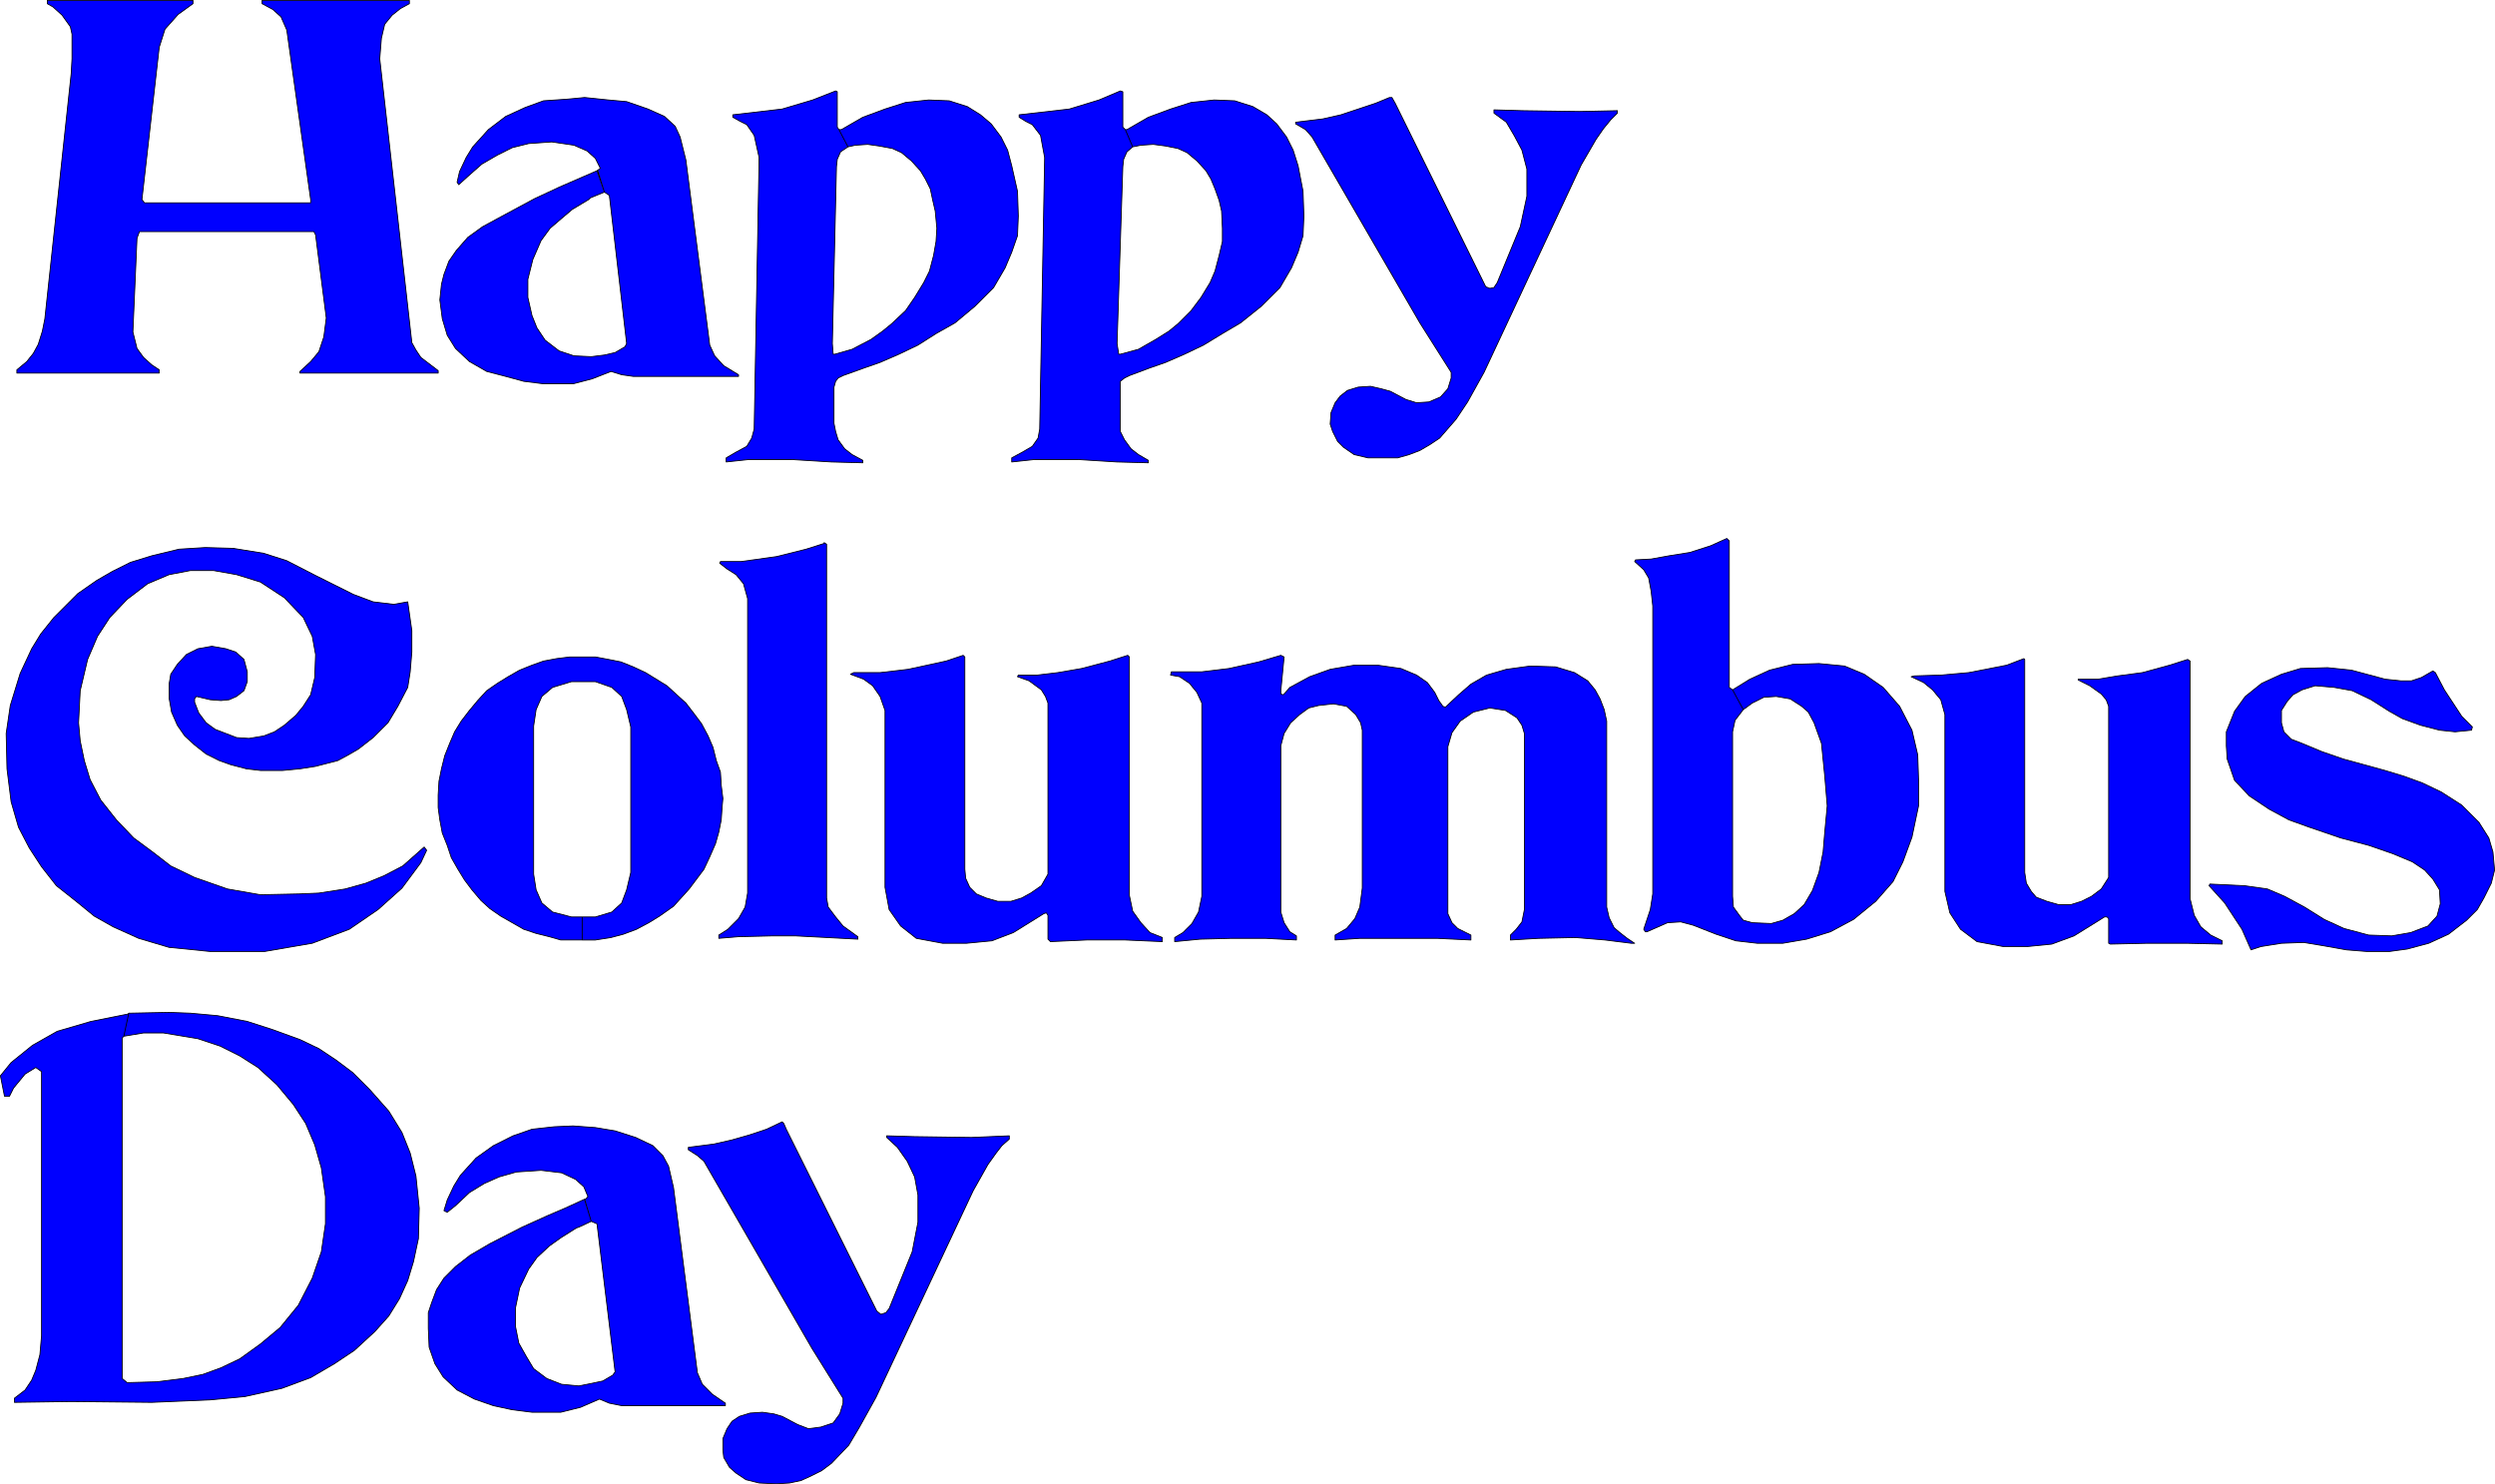 <?xml version="1.0" encoding="UTF-8" standalone="no"?>
<svg
   version="1.0"
   width="129.638mm"
   height="77.12mm"
   id="svg32"
   sodipodi:docname="Columbus Day - Happy.wmf"
   xmlns:inkscape="http://www.inkscape.org/namespaces/inkscape"
   xmlns:sodipodi="http://sodipodi.sourceforge.net/DTD/sodipodi-0.dtd"
   xmlns="http://www.w3.org/2000/svg"
   xmlns:svg="http://www.w3.org/2000/svg">
  <sodipodi:namedview
     id="namedview32"
     pagecolor="#ffffff"
     bordercolor="#000000"
     borderopacity="0.25"
     inkscape:showpageshadow="2"
     inkscape:pageopacity="0.0"
     inkscape:pagecheckerboard="0"
     inkscape:deskcolor="#d1d1d1"
     inkscape:document-units="mm" />
  <defs
     id="defs1">
    <pattern
       id="WMFhbasepattern"
       patternUnits="userSpaceOnUse"
       width="6"
       height="6"
       x="0"
       y="0" />
  </defs>
  <path
     style="fill:#0000ff;fill-opacity:1;fill-rule:evenodd;stroke:none"
     d="M 9.292,0.081 H 37.895 V 0.727 L 34.986,2.828 32.401,5.736 31.27,9.29 l -3.394,29.891 0.485,0.646 h 31.997 0.646 V 39.182 L 56.318,5.897 55.186,3.312 53.57,1.858 51.47,0.727 V 0.081 h 28.926 v 0.646 l -1.778,0.969 -1.616,1.293 -1.454,1.777 -0.646,2.747 -0.323,4.039 6.302,55.743 0.808,1.454 0.97,1.454 3.394,2.585 v 0.485 H 58.903 v -0.323 l 2.101,-1.939 1.616,-1.939 0.97,-2.908 0.485,-3.716 L 61.974,46.129 61.65,45.483 H 27.391 l -0.485,1.293 -0.808,18.419 0.808,3.231 1.293,1.777 1.616,1.454 1.454,0.969 v 0.646 H 3.313 V 72.627 L 5.252,71.012 6.545,69.396 7.514,67.619 8.322,65.033 8.807,62.61 13.978,14.461 l 0.162,-2.908 V 6.705 L 13.817,5.251 12.201,2.989 10.423,1.373 9.292,0.727 Z"
     id="path1" />
  <path
     style="fill:none;stroke:#000000;stroke-width:0.162px;stroke-linecap:round;stroke-linejoin:round;stroke-miterlimit:4;stroke-dasharray:none;stroke-opacity:1"
     d="M 9.292,0.081 H 37.895 V 0.727 L 34.986,2.828 32.401,5.736 31.27,9.29 l -3.394,29.891 0.485,0.646 h 31.997 0.646 V 39.182 L 56.318,5.897 55.186,3.312 53.57,1.858 51.47,0.727 V 0.081 h 28.926 v 0.646 l -1.778,0.969 -1.616,1.293 -1.454,1.777 -0.646,2.747 -0.323,4.039 6.302,55.743 0.808,1.454 0.97,1.454 3.394,2.585 v 0.485 H 58.903 v -0.323 l 2.101,-1.939 1.616,-1.939 0.97,-2.908 0.485,-3.716 L 61.974,46.129 61.65,45.483 H 27.391 l -0.485,1.293 -0.808,18.419 0.808,3.231 1.293,1.777 1.616,1.454 1.454,0.969 v 0.646 H 3.313 V 72.627 L 5.252,71.012 6.545,69.396 7.514,67.619 8.322,65.033 8.807,62.61 13.978,14.461 l 0.162,-2.908 V 6.705 L 13.817,5.251 12.201,2.989 10.423,1.373 9.292,0.727 v -0.646 0"
     id="path2" />
  <path
     style="fill:#0000ff;fill-opacity:1;fill-rule:evenodd;stroke:none"
     d="m 114.817,19.146 4.686,0.485 3.555,0.323 4.202,1.454 3.232,1.454 2.101,1.939 0.97,2.1 1.131,4.524 4.686,36.354 0.97,2.1 1.778,1.939 2.909,1.777 v 0.323 h -20.685 l -2.262,-0.323 -2.101,-0.646 -3.717,1.454 -3.717,0.969 h -5.818 l -3.878,-0.485 -3.555,-0.969 -3.717,-0.969 -3.394,-1.939 -2.747,-2.585 -1.616,-2.585 -0.97,-3.231 -0.485,-3.716 0.323,-3.07 0.485,-1.939 0.97,-2.585 1.454,-2.1 2.262,-2.585 2.909,-2.1 3.878,-2.1 6.302,-3.393 4.848,-2.262 3.717,-1.616 3.717,-1.616 1.454,4.201 -2.747,1.131 -0.323,0.323 -3.232,1.939 -2.101,1.777 -2.262,1.939 -1.778,2.424 -1.616,3.716 -0.97,3.878 v 3.555 l 0.808,3.555 0.97,2.424 1.616,2.424 2.747,2.1 2.909,0.969 3.394,0.162 2.586,-0.323 2.101,-0.485 1.939,-1.131 0.323,-0.646 -3.394,-29.083 -0.97,-0.646 -1.293,-4.201 h -0.162 l 0.646,-0.485 -0.97,-1.939 -1.616,-1.454 -2.586,-1.131 -4.363,-0.646 -4.525,0.323 -3.232,0.808 -2.909,1.454 -3.07,1.777 -2.747,2.424 -1.778,1.616 -0.323,-0.485 0.485,-2.1 1.293,-2.747 1.293,-2.1 3.07,-3.393 3.394,-2.585 3.878,-1.777 3.555,-1.293 4.686,-0.323 z"
     id="path3" />
  <path
     style="fill:none;stroke:#000000;stroke-width:0.162px;stroke-linecap:round;stroke-linejoin:round;stroke-miterlimit:4;stroke-dasharray:none;stroke-opacity:1"
     d="m 114.817,19.146 4.686,0.485 3.555,0.323 4.202,1.454 3.232,1.454 2.101,1.939 0.97,2.1 1.131,4.524 4.686,36.354 0.97,2.1 1.778,1.939 2.909,1.777 v 0.323 h -20.685 l -2.262,-0.323 -2.101,-0.646 -3.717,1.454 -3.717,0.969 h -5.818 l -3.878,-0.485 -3.555,-0.969 -3.717,-0.969 -3.394,-1.939 -2.747,-2.585 -1.616,-2.585 -0.97,-3.231 -0.485,-3.716 0.323,-3.07 0.485,-1.939 0.97,-2.585 1.454,-2.1 2.262,-2.585 2.909,-2.1 3.878,-2.1 6.302,-3.393 4.848,-2.262 3.717,-1.616 3.717,-1.616 1.454,4.201 -2.747,1.131 -0.323,0.323 -3.232,1.939 -2.101,1.777 -2.262,1.939 -1.778,2.424 -1.616,3.716 -0.97,3.878 v 3.555 l 0.808,3.555 0.97,2.424 1.616,2.424 2.747,2.1 2.909,0.969 3.394,0.162 2.586,-0.323 2.101,-0.485 1.939,-1.131 0.323,-0.646 -3.394,-29.083 -0.97,-0.646 -1.293,-4.201 h -0.162 l 0.646,-0.485 -0.97,-1.939 -1.616,-1.454 -2.586,-1.131 -4.363,-0.646 -4.525,0.323 -3.232,0.808 -2.909,1.454 -3.07,1.777 -2.747,2.424 -1.778,1.616 -0.323,-0.485 0.485,-2.1 1.293,-2.747 1.293,-2.1 3.07,-3.393 3.394,-2.585 3.878,-1.777 3.555,-1.293 4.686,-0.323 3.394,-0.323 v 0"
     id="path4" />
  <path
     style="fill:#0000ff;fill-opacity:1;fill-rule:evenodd;stroke:none"
     d="m 166.529,28.841 1.454,-0.323 2.424,-0.162 2.262,0.323 2.586,0.485 1.778,0.808 1.939,1.616 1.778,1.939 0.97,1.616 0.97,1.939 0.485,2.262 0.485,2.1 0.323,3.393 -0.162,2.585 -0.485,2.747 -0.808,3.07 -1.131,2.262 -1.778,2.908 -1.778,2.585 -2.747,2.585 -1.778,1.454 -2.262,1.616 -3.717,1.939 -3.394,0.969 h -0.323 l -0.162,-2.1 0.808,-34.738 0.162,-1.454 0.646,-1.454 1.454,-0.969 -1.778,-3.393 -0.323,-0.485 v -6.948 l -0.323,-0.162 -4.525,1.777 -5.979,1.777 -9.696,1.131 v 0.485 l 1.454,0.808 1.293,0.646 1.454,2.1 0.97,4.362 -0.97,53.319 -0.485,1.777 -0.97,1.616 -2.101,1.131 -1.939,1.131 v 0.808 l 4.525,-0.485 h 8.242 l 7.918,0.485 6.141,0.162 V 90.4 l -2.101,-1.131 -1.454,-1.131 -1.293,-1.777 -0.485,-1.616 -0.323,-1.616 v -7.109 l 0.323,-1.131 0.485,-0.646 0.97,-0.485 4.04,-1.454 3.232,-1.131 3.717,-1.616 3.717,-1.777 3.555,-2.262 3.717,-2.1 3.878,-3.231 3.717,-3.716 2.262,-3.878 1.293,-3.07 1.131,-3.231 0.162,-3.878 -0.162,-4.847 -1.131,-5.009 -0.808,-3.07 -1.293,-2.585 -1.939,-2.585 -2.101,-1.777 -2.586,-1.616 -3.555,-1.131 -4.04,-0.162 -4.525,0.485 -4.04,1.293 -4.363,1.616 -4.202,2.424 h -0.485 z"
     id="path5" />
  <path
     style="fill:none;stroke:#000000;stroke-width:0.162px;stroke-linecap:round;stroke-linejoin:round;stroke-miterlimit:4;stroke-dasharray:none;stroke-opacity:1"
     d="m 166.529,28.841 1.454,-0.323 2.424,-0.162 2.262,0.323 2.586,0.485 1.778,0.808 1.939,1.616 1.778,1.939 0.97,1.616 0.97,1.939 0.485,2.262 0.485,2.1 0.323,3.393 -0.162,2.585 -0.485,2.747 -0.808,3.07 -1.131,2.262 -1.778,2.908 -1.778,2.585 -2.747,2.585 -1.778,1.454 -2.262,1.616 -3.717,1.939 -3.394,0.969 h -0.323 l -0.162,-2.1 0.808,-34.738 0.162,-1.454 0.646,-1.454 1.454,-0.969 -1.778,-3.393 -0.323,-0.485 v -6.948 l -0.323,-0.162 -4.525,1.777 -5.979,1.777 -9.696,1.131 v 0.485 l 1.454,0.808 1.293,0.646 1.454,2.1 0.97,4.362 -0.97,53.319 -0.485,1.777 -0.97,1.616 -2.101,1.131 -1.939,1.131 v 0.808 l 4.525,-0.485 h 8.242 l 7.918,0.485 6.141,0.162 V 90.4 l -2.101,-1.131 -1.454,-1.131 -1.293,-1.777 -0.485,-1.616 -0.323,-1.616 v -7.109 l 0.323,-1.131 0.485,-0.646 0.97,-0.485 4.04,-1.454 3.232,-1.131 3.717,-1.616 3.717,-1.777 3.555,-2.262 3.717,-2.1 3.878,-3.231 3.717,-3.716 2.262,-3.878 1.293,-3.07 1.131,-3.231 0.162,-3.878 -0.162,-4.847 -1.131,-5.009 -0.808,-3.07 -1.293,-2.585 -1.939,-2.585 -2.101,-1.777 -2.586,-1.616 -3.555,-1.131 -4.04,-0.162 -4.525,0.485 -4.04,1.293 -4.363,1.616 -4.202,2.424 h -0.485 l 1.778,3.393 v 0"
     id="path6" />
  <path
     style="fill:#0000ff;fill-opacity:1;fill-rule:evenodd;stroke:none"
     d="m 222.442,28.841 1.616,-0.323 2.424,-0.162 2.424,0.323 2.424,0.485 1.778,0.808 1.939,1.616 1.778,1.939 0.97,1.616 0.808,1.939 0.808,2.262 0.485,2.1 0.162,3.393 v 2.585 l -0.646,2.747 -0.808,3.07 -0.97,2.262 -1.778,2.908 -1.939,2.585 -2.586,2.585 -1.778,1.454 -2.586,1.616 -3.394,1.939 -3.555,0.969 h -0.323 l -0.323,-2.1 1.131,-34.738 0.162,-1.454 0.646,-1.454 1.131,-0.969 -1.454,-3.393 -0.485,-0.485 v -6.948 l -0.485,-0.162 -4.202,1.777 -5.818,1.777 -9.858,1.131 v 0.485 l 1.293,0.808 1.293,0.646 1.616,2.1 0.808,4.362 -0.97,53.319 -0.323,1.777 -1.131,1.616 -1.939,1.131 -2.101,1.131 v 0.808 l 4.525,-0.485 h 8.403 l 7.757,0.485 6.141,0.162 V 90.4 l -1.939,-1.131 -1.454,-1.131 -1.293,-1.777 -0.808,-1.616 v -1.616 -7.109 -1.131 l 0.808,-0.646 0.97,-0.485 3.878,-1.454 3.232,-1.131 3.717,-1.616 3.717,-1.777 3.717,-2.262 3.555,-2.1 4.04,-3.231 3.717,-3.716 2.262,-3.878 1.293,-3.07 0.97,-3.231 0.162,-3.878 -0.162,-4.847 -0.97,-5.009 -0.97,-3.07 -1.293,-2.585 -1.939,-2.585 -1.939,-1.777 -2.747,-1.616 -3.555,-1.131 -4.04,-0.162 -4.525,0.485 -4.04,1.293 -4.363,1.616 -4.202,2.424 h -0.323 z"
     id="path7" />
  <path
     style="fill:none;stroke:#000000;stroke-width:0.162px;stroke-linecap:round;stroke-linejoin:round;stroke-miterlimit:4;stroke-dasharray:none;stroke-opacity:1"
     d="m 222.442,28.841 1.616,-0.323 2.424,-0.162 2.424,0.323 2.424,0.485 1.778,0.808 1.939,1.616 1.778,1.939 0.97,1.616 0.808,1.939 0.808,2.262 0.485,2.1 0.162,3.393 v 2.585 l -0.646,2.747 -0.808,3.07 -0.97,2.262 -1.778,2.908 -1.939,2.585 -2.586,2.585 -1.778,1.454 -2.586,1.616 -3.394,1.939 -3.555,0.969 h -0.323 l -0.323,-2.1 1.131,-34.738 0.162,-1.454 0.646,-1.454 1.131,-0.969 -1.454,-3.393 -0.485,-0.485 v -6.948 l -0.485,-0.162 -4.202,1.777 -5.818,1.777 -9.858,1.131 v 0.485 l 1.293,0.808 1.293,0.646 1.616,2.1 0.808,4.362 -0.97,53.319 -0.323,1.777 -1.131,1.616 -1.939,1.131 -2.101,1.131 v 0.808 l 4.525,-0.485 h 8.403 l 7.757,0.485 6.141,0.162 V 90.4 l -1.939,-1.131 -1.454,-1.131 -1.293,-1.777 -0.808,-1.616 v -1.616 -7.109 -1.131 l 0.808,-0.646 0.97,-0.485 3.878,-1.454 3.232,-1.131 3.717,-1.616 3.717,-1.777 3.717,-2.262 3.555,-2.1 4.04,-3.231 3.717,-3.716 2.262,-3.878 1.293,-3.07 0.97,-3.231 0.162,-3.878 -0.162,-4.847 -0.97,-5.009 -0.97,-3.07 -1.293,-2.585 -1.939,-2.585 -1.939,-1.777 -2.747,-1.616 -3.555,-1.131 -4.04,-0.162 -4.525,0.485 -4.04,1.293 -4.363,1.616 -4.202,2.424 h -0.323 l 1.454,3.393 v 0"
     id="path8" />
  <path
     style="fill:#0000ff;fill-opacity:1;fill-rule:evenodd;stroke:none"
     d="m 273.346,19.146 0.646,1.131 17.776,36.031 0.808,0.323 0.808,-0.162 0.646,-0.969 4.525,-10.987 1.293,-5.978 v -5.332 l -0.97,-3.716 -1.454,-2.747 -1.616,-2.747 -2.424,-1.777 v -0.646 l 5.494,0.162 11.312,0.162 7.434,-0.162 v 0.485 l -1.293,1.293 -1.454,1.777 -1.454,2.1 -2.909,5.009 -19.069,40.717 -3.232,5.817 -2.262,3.393 -3.232,3.716 -1.939,1.293 -1.939,1.131 -2.101,0.808 -2.262,0.646 h -2.424 -3.394 l -2.747,-0.646 -2.101,-1.454 -1.131,-1.131 -0.97,-1.939 -0.485,-1.454 0.162,-2.262 0.808,-1.939 0.97,-1.293 1.454,-1.131 2.101,-0.646 2.424,-0.162 2.101,0.485 1.778,0.485 3.07,1.616 2.101,0.646 2.424,-0.162 2.262,-0.969 1.454,-1.616 0.646,-2.1 v -1.131 l -6.141,-9.694 -21.17,-36.516 -1.293,-1.454 -1.939,-1.131 v -0.323 l 5.333,-0.646 3.555,-0.808 3.394,-1.131 3.394,-1.131 2.747,-1.131 z"
     id="path9" />
  <path
     style="fill:none;stroke:#000000;stroke-width:0.162px;stroke-linecap:round;stroke-linejoin:round;stroke-miterlimit:4;stroke-dasharray:none;stroke-opacity:1"
     d="m 273.346,19.146 0.646,1.131 17.776,36.031 0.808,0.323 0.808,-0.162 0.646,-0.969 4.525,-10.987 1.293,-5.978 v -5.332 l -0.97,-3.716 -1.454,-2.747 -1.616,-2.747 -2.424,-1.777 v -0.646 l 5.494,0.162 11.312,0.162 7.434,-0.162 v 0.485 l -1.293,1.293 -1.454,1.777 -1.454,2.1 -2.909,5.009 -19.069,40.717 -3.232,5.817 -2.262,3.393 -3.232,3.716 -1.939,1.293 -1.939,1.131 -2.101,0.808 -2.262,0.646 h -2.424 -3.394 l -2.747,-0.646 -2.101,-1.454 -1.131,-1.131 -0.97,-1.939 -0.485,-1.454 0.162,-2.262 0.808,-1.939 0.97,-1.293 1.454,-1.131 2.101,-0.646 2.424,-0.162 2.101,0.485 1.778,0.485 3.07,1.616 2.101,0.646 2.424,-0.162 2.262,-0.969 1.454,-1.616 0.646,-2.1 v -1.131 l -6.141,-9.694 -21.17,-36.516 -1.293,-1.454 -1.939,-1.131 v -0.323 l 5.333,-0.646 3.555,-0.808 3.394,-1.131 3.394,-1.131 2.747,-1.131 h 0.485 v 0"
     id="path10" />
  <path
     style="fill:#0000ff;fill-opacity:1;fill-rule:evenodd;stroke:none"
     d="m 45.814,107.689 5.979,0.969 4.525,1.454 5.656,2.908 3.555,1.777 3.878,1.939 3.878,1.454 4.04,0.485 2.747,-0.485 0.808,5.655 v 4.201 l -0.323,3.878 -0.485,3.07 -1.939,3.716 -1.939,3.231 -2.909,2.908 -2.909,2.262 -1.939,1.131 -2.101,1.131 -4.363,1.131 -3.07,0.485 -3.394,0.323 h -4.363 l -2.747,-0.323 -3.07,-0.808 -2.262,-0.808 -2.586,-1.293 -2.262,-1.777 -1.939,-1.777 -1.454,-2.1 -1.131,-2.585 -0.485,-2.747 v -2.747 l 0.323,-1.939 1.293,-1.939 1.778,-1.939 2.262,-1.131 2.747,-0.485 2.747,0.485 1.939,0.646 1.616,1.454 0.646,2.424 v 1.939 l -0.646,1.777 -1.454,1.131 -1.454,0.646 -1.616,0.162 -2.101,-0.162 -2.747,-0.646 -0.323,0.485 v 0.646 l 0.808,2.1 1.454,1.939 1.778,1.293 2.101,0.808 2.101,0.808 2.424,0.162 2.909,-0.485 2.101,-0.808 1.939,-1.293 2.262,-1.939 1.454,-1.777 1.454,-2.262 0.808,-3.393 0.162,-4.524 -0.646,-3.555 -1.778,-3.716 -3.717,-3.878 -4.686,-3.07 -4.686,-1.454 -4.525,-0.808 h -4.525 l -4.202,0.808 -4.202,1.777 -4.04,3.07 -3.394,3.555 -2.424,3.716 -1.939,4.524 -1.454,6.14 -0.323,6.301 0.323,3.555 0.808,3.878 1.131,3.716 2.101,4.039 3.07,3.878 3.394,3.555 3.717,2.747 3.555,2.747 4.686,2.262 6.464,2.262 6.464,1.131 7.757,-0.162 3.717,-0.162 5.171,-0.808 4.04,-1.131 3.555,-1.454 3.717,-1.939 4.202,-3.716 0.485,0.646 -1.131,2.424 -3.717,5.009 -4.686,4.201 -5.656,3.878 -7.272,2.747 -9.373,1.616 H 41.289 l -8.08,-0.808 -5.979,-1.777 -5.01,-2.262 -3.717,-2.1 -3.555,-2.908 -3.878,-3.07 -2.909,-3.716 -2.424,-3.716 -2.101,-4.039 -1.454,-5.009 -0.808,-6.463 -0.162,-6.948 0.808,-5.494 1.939,-6.301 2.262,-4.847 1.778,-2.908 2.586,-3.231 4.686,-4.686 3.717,-2.585 3.07,-1.777 3.555,-1.777 4.202,-1.293 5.333,-1.293 5.171,-0.323 5.656,0.162 v 0 z"
     id="path11" />
  <path
     style="fill:none;stroke:#000000;stroke-width:0.162px;stroke-linecap:round;stroke-linejoin:round;stroke-miterlimit:4;stroke-dasharray:none;stroke-opacity:1"
     d="m 45.814,107.689 5.979,0.969 4.525,1.454 5.656,2.908 3.555,1.777 3.878,1.939 3.878,1.454 4.04,0.485 2.747,-0.485 0.808,5.655 v 4.201 l -0.323,3.878 -0.485,3.07 -1.939,3.716 -1.939,3.231 -2.909,2.908 -2.909,2.262 -1.939,1.131 -2.101,1.131 -4.363,1.131 -3.07,0.485 -3.394,0.323 h -4.363 l -2.747,-0.323 -3.07,-0.808 -2.262,-0.808 -2.586,-1.293 -2.262,-1.777 -1.939,-1.777 -1.454,-2.1 -1.131,-2.585 -0.485,-2.747 v -2.747 l 0.323,-1.939 1.293,-1.939 1.778,-1.939 2.262,-1.131 2.747,-0.485 2.747,0.485 1.939,0.646 1.616,1.454 0.646,2.424 v 1.939 l -0.646,1.777 -1.454,1.131 -1.454,0.646 -1.616,0.162 -2.101,-0.162 -2.747,-0.646 -0.323,0.485 v 0.646 l 0.808,2.1 1.454,1.939 1.778,1.293 2.101,0.808 2.101,0.808 2.424,0.162 2.909,-0.485 2.101,-0.808 1.939,-1.293 2.262,-1.939 1.454,-1.777 1.454,-2.262 0.808,-3.393 0.162,-4.524 -0.646,-3.555 -1.778,-3.716 -3.717,-3.878 -4.686,-3.07 -4.686,-1.454 -4.525,-0.808 h -4.525 l -4.202,0.808 -4.202,1.777 -4.04,3.07 -3.394,3.555 -2.424,3.716 -1.939,4.524 -1.454,6.14 -0.323,6.301 0.323,3.555 0.808,3.878 1.131,3.716 2.101,4.039 3.07,3.878 3.394,3.555 3.717,2.747 3.555,2.747 4.686,2.262 6.464,2.262 6.464,1.131 7.757,-0.162 3.717,-0.162 5.171,-0.808 4.04,-1.131 3.555,-1.454 3.717,-1.939 4.202,-3.716 0.485,0.646 -1.131,2.424 -3.717,5.009 -4.686,4.201 -5.656,3.878 -7.272,2.747 -9.373,1.616 H 41.289 l -8.08,-0.808 -5.979,-1.777 -5.01,-2.262 -3.717,-2.1 -3.555,-2.908 -3.878,-3.07 -2.909,-3.716 -2.424,-3.716 -2.101,-4.039 -1.454,-5.009 -0.808,-6.463 -0.162,-6.948 0.808,-5.494 1.939,-6.301 2.262,-4.847 1.778,-2.908 2.586,-3.231 4.686,-4.686 3.717,-2.585 3.07,-1.777 3.555,-1.777 4.202,-1.293 5.333,-1.293 5.171,-0.323 5.656,0.162 v 0"
     id="path12" />
  <path
     style="fill:#0000ff;fill-opacity:1;fill-rule:evenodd;stroke:none"
     d="m 114.332,180.074 h -2.101 l -3.717,-0.969 -2.101,-1.777 -1.131,-2.585 -0.485,-3.07 v -29.083 l 0.485,-3.231 1.131,-2.585 2.101,-1.777 3.717,-1.131 h 4.686 l 3.232,1.131 1.939,1.777 0.97,2.585 0.808,3.393 v 14.057 14.542 l -0.808,3.393 -0.97,2.585 -1.939,1.777 -3.232,0.969 h -2.586 v 4.524 h 0.97 1.616 l 3.07,-0.485 2.424,-0.646 2.586,-0.969 2.424,-1.293 2.101,-1.293 2.747,-1.939 3.07,-3.393 1.454,-1.939 1.454,-1.939 1.131,-2.424 1.131,-2.585 0.646,-2.262 0.485,-2.424 0.162,-2.424 0.162,-1.777 -0.323,-2.585 -0.162,-2.585 -0.808,-2.262 -0.646,-2.585 -0.97,-2.262 -1.293,-2.424 -1.454,-1.939 -1.616,-2.1 -1.778,-1.616 -1.939,-1.777 -2.101,-1.293 -2.101,-1.293 -2.424,-1.131 -2.424,-0.969 -2.424,-0.485 -2.586,-0.485 h -2.586 -2.424 l -2.586,0.323 -2.586,0.485 -2.262,0.808 -2.424,0.969 -2.262,1.293 -2.101,1.293 -2.101,1.454 -1.778,1.939 -1.616,1.939 -1.616,2.1 -1.293,2.1 -0.97,2.262 -0.97,2.424 -0.646,2.585 -0.485,2.424 -0.162,2.747 v 2.424 l 0.323,2.424 0.485,2.585 0.97,2.424 0.808,2.424 1.293,2.262 1.293,2.1 1.454,1.939 1.778,2.1 1.778,1.616 2.101,1.454 2.262,1.293 2.262,1.293 2.424,0.808 2.586,0.646 2.262,0.646 h 2.586 1.616 z"
     id="path13" />
  <path
     style="fill:none;stroke:#000000;stroke-width:0.162px;stroke-linecap:round;stroke-linejoin:round;stroke-miterlimit:4;stroke-dasharray:none;stroke-opacity:1"
     d="m 114.332,180.074 h -2.101 l -3.717,-0.969 -2.101,-1.777 -1.131,-2.585 -0.485,-3.07 v -29.083 l 0.485,-3.231 1.131,-2.585 2.101,-1.777 3.717,-1.131 h 4.686 l 3.232,1.131 1.939,1.777 0.97,2.585 0.808,3.393 v 14.057 14.542 l -0.808,3.393 -0.97,2.585 -1.939,1.777 -3.232,0.969 h -2.586 v 4.524 h 0.97 1.616 l 3.07,-0.485 2.424,-0.646 2.586,-0.969 2.424,-1.293 2.101,-1.293 2.747,-1.939 3.07,-3.393 1.454,-1.939 1.454,-1.939 1.131,-2.424 1.131,-2.585 0.646,-2.262 0.485,-2.424 0.162,-2.424 0.162,-1.777 -0.323,-2.585 -0.162,-2.585 -0.808,-2.262 -0.646,-2.585 -0.97,-2.262 -1.293,-2.424 -1.454,-1.939 -1.616,-2.1 -1.778,-1.616 -1.939,-1.777 -2.101,-1.293 -2.101,-1.293 -2.424,-1.131 -2.424,-0.969 -2.424,-0.485 -2.586,-0.485 h -2.586 -2.424 l -2.586,0.323 -2.586,0.485 -2.262,0.808 -2.424,0.969 -2.262,1.293 -2.101,1.293 -2.101,1.454 -1.778,1.939 -1.616,1.939 -1.616,2.1 -1.293,2.1 -0.97,2.262 -0.97,2.424 -0.646,2.585 -0.485,2.424 -0.162,2.747 v 2.424 l 0.323,2.424 0.485,2.585 0.97,2.424 0.808,2.424 1.293,2.262 1.293,2.1 1.454,1.939 1.778,2.1 1.778,1.616 2.101,1.454 2.262,1.293 2.262,1.293 2.424,0.808 2.586,0.646 2.262,0.646 h 2.586 1.616 v -4.524 0"
     id="path14" />
  <path
     style="fill:#0000ff;fill-opacity:1;fill-rule:evenodd;stroke:none"
     d="m 161.842,106.558 0.485,0.323 v 69.477 l 0.323,1.777 1.454,1.939 1.454,1.777 2.909,2.1 v 0.485 l -12.282,-0.646 h -4.363 l -6.787,0.162 -3.878,0.323 v -0.646 l 1.778,-1.131 2.101,-2.1 1.293,-2.262 0.485,-2.747 v -57.843 l -0.808,-2.908 -1.454,-1.777 -1.778,-1.131 -1.454,-1.131 0.162,-0.323 h 4.04 l 6.949,-0.969 5.818,-1.454 3.555,-1.131 v 0 z"
     id="path15" />
  <path
     style="fill:none;stroke:#000000;stroke-width:0.162px;stroke-linecap:round;stroke-linejoin:round;stroke-miterlimit:4;stroke-dasharray:none;stroke-opacity:1"
     d="m 161.842,106.558 0.485,0.323 v 69.477 l 0.323,1.777 1.454,1.939 1.454,1.777 2.909,2.1 v 0.485 l -12.282,-0.646 h -4.363 l -6.787,0.162 -3.878,0.323 v -0.646 l 1.778,-1.131 2.101,-2.1 1.293,-2.262 0.485,-2.747 v -57.843 l -0.808,-2.908 -1.454,-1.777 -1.778,-1.131 -1.454,-1.131 0.162,-0.323 h 4.04 l 6.949,-0.969 5.818,-1.454 3.555,-1.131 v 0"
     id="path16" />
  <path
     style="fill:#0000ff;fill-opacity:1;fill-rule:evenodd;stroke:none"
     d="m 221.473,128.693 0.323,0.323 v 46.856 l 0.646,3.07 1.616,2.262 1.778,1.939 2.424,0.969 v 0.808 l -7.272,-0.323 h -7.595 l -7.11,0.323 -0.485,-0.485 v -4.686 l -0.323,-0.485 -0.485,0.162 -5.979,3.716 -4.202,1.616 -5.01,0.485 h -4.686 l -5.171,-0.969 -3.07,-2.424 -2.262,-3.231 -0.808,-4.362 v -34.738 l -0.97,-2.747 -1.454,-2.1 -1.778,-1.293 -2.586,-0.969 0.646,-0.323 h 5.171 l 5.494,-0.646 7.434,-1.616 3.394,-1.131 0.323,0.323 v 41.686 l 0.162,1.777 0.808,1.777 1.293,1.293 1.939,0.808 2.262,0.646 h 2.586 l 2.101,-0.646 1.778,-0.969 2.101,-1.454 1.293,-2.262 v -33.607 l -0.485,-1.293 -0.808,-1.293 -2.424,-1.777 -2.262,-0.808 0.162,-0.323 h 3.717 l 4.04,-0.485 4.686,-0.808 5.494,-1.454 3.555,-1.131 z"
     id="path17" />
  <path
     style="fill:none;stroke:#000000;stroke-width:0.162px;stroke-linecap:round;stroke-linejoin:round;stroke-miterlimit:4;stroke-dasharray:none;stroke-opacity:1"
     d="m 221.473,128.693 0.323,0.323 v 46.856 l 0.646,3.07 1.616,2.262 1.778,1.939 2.424,0.969 v 0.808 l -7.272,-0.323 h -7.595 l -7.11,0.323 -0.485,-0.485 v -4.686 l -0.323,-0.485 -0.485,0.162 -5.979,3.716 -4.202,1.616 -5.01,0.485 h -4.686 l -5.171,-0.969 -3.07,-2.424 -2.262,-3.231 -0.808,-4.362 v -34.738 l -0.97,-2.747 -1.454,-2.1 -1.778,-1.293 -2.586,-0.969 0.646,-0.323 h 5.171 l 5.494,-0.646 7.434,-1.616 3.394,-1.131 0.323,0.323 v 41.686 l 0.162,1.777 0.808,1.777 1.293,1.293 1.939,0.808 2.262,0.646 h 2.586 l 2.101,-0.646 1.778,-0.969 2.101,-1.454 1.293,-2.262 v -33.607 l -0.485,-1.293 -0.808,-1.293 -2.424,-1.777 -2.262,-0.808 0.162,-0.323 h 3.717 l 4.04,-0.485 4.686,-0.808 5.494,-1.454 3.555,-1.131 v 0"
     id="path18" />
  <path
     style="fill:#0000ff;fill-opacity:1;fill-rule:evenodd;stroke:none"
     d="m 251.53,128.693 0.646,0.323 -0.646,6.625 v 0.646 l 0.485,0.162 1.293,-1.454 3.878,-2.1 4.04,-1.454 4.686,-0.808 h 4.686 l 4.525,0.646 3.07,1.293 2.101,1.454 1.454,1.939 0.808,1.616 0.808,1.131 0.485,0.162 2.586,-2.424 2.424,-2.1 3.07,-1.777 3.878,-1.131 4.686,-0.646 5.01,0.162 3.717,1.131 2.586,1.616 1.454,1.777 0.97,1.777 0.808,2.1 0.485,2.262 v 36.516 l 0.485,2.1 0.97,1.939 1.131,0.969 1.454,1.131 1.454,0.969 h -0.646 l -5.171,-0.646 -5.818,-0.485 -7.272,0.162 -5.494,0.323 v -0.969 l 1.131,-1.131 1.131,-1.454 0.485,-2.424 v -34.577 l -0.485,-1.616 -0.97,-1.454 -2.262,-1.454 -3.07,-0.485 -3.232,0.808 -2.586,1.777 -1.616,2.262 -0.808,2.747 v 32.799 l 0.808,1.777 1.131,1.131 2.586,1.293 v 0.969 l -6.626,-0.323 h -6.949 -8.242 l -4.848,0.323 v -0.969 l 2.262,-1.293 1.616,-1.939 0.97,-2.262 0.485,-3.716 v -31.022 l -0.323,-1.454 -0.97,-1.616 -1.778,-1.616 -2.586,-0.485 -2.909,0.323 -1.939,0.485 -1.778,1.293 -1.778,1.616 -1.293,2.1 -0.646,2.424 v 32.638 l 0.646,2.1 1.131,1.777 1.293,0.808 v 0.808 l -6.141,-0.323 h -6.626 l -6.141,0.162 -5.01,0.485 v -0.808 l 1.616,-0.969 1.778,-1.777 1.293,-2.262 0.646,-3.07 v -37.97 l -0.97,-2.1 -1.454,-1.777 -1.939,-1.293 -1.778,-0.323 0.162,-0.646 h 5.979 l 5.333,-0.646 5.818,-1.293 z"
     id="path19" />
  <path
     style="fill:none;stroke:#000000;stroke-width:0.162px;stroke-linecap:round;stroke-linejoin:round;stroke-miterlimit:4;stroke-dasharray:none;stroke-opacity:1"
     d="m 251.53,128.693 0.646,0.323 -0.646,6.625 v 0.646 l 0.485,0.162 1.293,-1.454 3.878,-2.1 4.04,-1.454 4.686,-0.808 h 4.686 l 4.525,0.646 3.07,1.293 2.101,1.454 1.454,1.939 0.808,1.616 0.808,1.131 0.485,0.162 2.586,-2.424 2.424,-2.1 3.07,-1.777 3.878,-1.131 4.686,-0.646 5.01,0.162 3.717,1.131 2.586,1.616 1.454,1.777 0.97,1.777 0.808,2.1 0.485,2.262 v 36.516 l 0.485,2.1 0.97,1.939 1.131,0.969 1.454,1.131 1.454,0.969 h -0.646 l -5.171,-0.646 -5.818,-0.485 -7.272,0.162 -5.494,0.323 v -0.969 l 1.131,-1.131 1.131,-1.454 0.485,-2.424 v -34.577 l -0.485,-1.616 -0.97,-1.454 -2.262,-1.454 -3.07,-0.485 -3.232,0.808 -2.586,1.777 -1.616,2.262 -0.808,2.747 v 32.799 l 0.808,1.777 1.131,1.131 2.586,1.293 v 0.969 l -6.626,-0.323 h -6.949 -8.242 l -4.848,0.323 v -0.969 l 2.262,-1.293 1.616,-1.939 0.97,-2.262 0.485,-3.716 v -31.022 l -0.323,-1.454 -0.97,-1.616 -1.778,-1.616 -2.586,-0.485 -2.909,0.323 -1.939,0.485 -1.778,1.293 -1.778,1.616 -1.293,2.1 -0.646,2.424 v 32.638 l 0.646,2.1 1.131,1.777 1.293,0.808 v 0.808 l -6.141,-0.323 h -6.626 l -6.141,0.162 -5.01,0.485 v -0.808 l 1.616,-0.969 1.778,-1.777 1.293,-2.262 0.646,-3.07 v -37.97 l -0.97,-2.1 -1.454,-1.777 -1.939,-1.293 -1.778,-0.323 0.162,-0.646 h 5.979 l 5.333,-0.646 5.818,-1.293 4.363,-1.293 v 0"
     id="path20" />
  <path
     style="fill:#0000ff;fill-opacity:1;fill-rule:evenodd;stroke:none"
     d="m 340.248,135.48 2.101,3.878 1.778,-1.293 2.262,-1.131 2.424,-0.162 2.747,0.485 2.262,1.454 1.293,1.131 1.131,2.1 1.454,4.039 0.646,6.463 0.485,5.817 -0.485,5.17 -0.323,3.878 -0.808,4.039 -1.293,3.555 -1.616,2.747 -1.939,1.777 -2.262,1.293 -2.262,0.646 -3.717,-0.162 -1.778,-0.485 -0.646,-0.808 -1.293,-1.777 -0.162,-2.1 v -32.315 l 0.485,-2.262 1.616,-2.1 -2.101,-3.878 -0.646,-0.485 v -28.76 l -0.485,-0.485 -3.232,1.454 -4.04,1.293 -4.04,0.646 -3.555,0.646 -3.07,0.162 -0.162,0.323 1.778,1.616 0.97,1.616 0.485,2.585 0.323,2.908 v 56.551 l -0.485,3.07 -1.293,3.878 0.323,0.485 h 0.323 l 4.04,-1.777 2.586,-0.162 2.424,0.646 4.525,1.777 3.878,1.293 4.202,0.485 h 5.01 l 4.686,-0.808 4.686,-1.454 4.525,-2.424 4.363,-3.555 3.394,-3.878 1.939,-3.878 1.778,-4.847 1.293,-6.14 v -5.17 l -0.162,-4.847 -1.131,-4.847 -2.424,-4.686 -3.232,-3.716 -3.717,-2.585 -3.878,-1.616 -5.01,-0.485 -5.171,0.162 -4.525,1.131 -3.878,1.777 z"
     id="path21" />
  <path
     style="fill:none;stroke:#000000;stroke-width:0.162px;stroke-linecap:round;stroke-linejoin:round;stroke-miterlimit:4;stroke-dasharray:none;stroke-opacity:1"
     d="m 340.248,135.48 2.101,3.878 1.778,-1.293 2.262,-1.131 2.424,-0.162 2.747,0.485 2.262,1.454 1.293,1.131 1.131,2.1 1.454,4.039 0.646,6.463 0.485,5.817 -0.485,5.17 -0.323,3.878 -0.808,4.039 -1.293,3.555 -1.616,2.747 -1.939,1.777 -2.262,1.293 -2.262,0.646 -3.717,-0.162 -1.778,-0.485 -0.646,-0.808 -1.293,-1.777 -0.162,-2.1 v -32.315 l 0.485,-2.262 1.616,-2.1 -2.101,-3.878 -0.646,-0.485 v -28.76 l -0.485,-0.485 -3.232,1.454 -4.04,1.293 -4.04,0.646 -3.555,0.646 -3.07,0.162 -0.162,0.323 1.778,1.616 0.97,1.616 0.485,2.585 0.323,2.908 v 56.551 l -0.485,3.07 -1.293,3.878 0.323,0.485 h 0.323 l 4.04,-1.777 2.586,-0.162 2.424,0.646 4.525,1.777 3.878,1.293 4.202,0.485 h 5.01 l 4.686,-0.808 4.686,-1.454 4.525,-2.424 4.363,-3.555 3.394,-3.878 1.939,-3.878 1.778,-4.847 1.293,-6.14 v -5.17 l -0.162,-4.847 -1.131,-4.847 -2.424,-4.686 -3.232,-3.716 -3.717,-2.585 -3.878,-1.616 -5.01,-0.485 -5.171,0.162 -4.525,1.131 -3.878,1.777 -3.394,2.1 v 0"
     id="path22" />
  <path
     style="fill:#0000ff;fill-opacity:1;fill-rule:evenodd;stroke:none"
     d="m 429.613,129.501 0.485,0.323 v 46.695 l 0.808,3.231 1.293,2.262 1.939,1.616 2.262,1.131 v 0.646 l -6.949,-0.162 h -7.757 l -7.272,0.162 -0.323,-0.162 v -4.847 l -0.323,-0.323 h -0.485 l -5.979,3.716 -4.363,1.616 -4.848,0.485 h -4.686 l -5.171,-0.969 -3.232,-2.424 -2.101,-3.231 -0.97,-4.201 v -34.738 l -0.808,-2.908 -1.616,-1.939 -1.778,-1.454 -2.424,-1.131 0.646,-0.162 5.171,-0.162 5.494,-0.485 7.434,-1.454 3.394,-1.293 0.162,0.162 v 41.848 l 0.323,2.1 0.97,1.616 0.97,1.131 2.101,0.808 2.262,0.646 h 2.424 l 2.101,-0.646 1.939,-0.969 1.939,-1.454 1.454,-2.262 v -33.607 l -0.485,-1.293 -0.97,-1.131 -2.262,-1.616 -2.262,-1.131 v -0.162 h 3.878 l 3.878,-0.646 4.848,-0.646 5.333,-1.454 3.555,-1.131 z"
     id="path23" />
  <path
     style="fill:none;stroke:#000000;stroke-width:0.162px;stroke-linecap:round;stroke-linejoin:round;stroke-miterlimit:4;stroke-dasharray:none;stroke-opacity:1"
     d="m 429.613,129.501 0.485,0.323 v 46.695 l 0.808,3.231 1.293,2.262 1.939,1.616 2.262,1.131 v 0.646 l -6.949,-0.162 h -7.757 l -7.272,0.162 -0.323,-0.162 v -4.847 l -0.323,-0.323 h -0.485 l -5.979,3.716 -4.363,1.616 -4.848,0.485 h -4.686 l -5.171,-0.969 -3.232,-2.424 -2.101,-3.231 -0.97,-4.201 v -34.738 l -0.808,-2.908 -1.616,-1.939 -1.778,-1.454 -2.424,-1.131 0.646,-0.162 5.171,-0.162 5.494,-0.485 7.434,-1.454 3.394,-1.293 0.162,0.162 v 41.848 l 0.323,2.1 0.97,1.616 0.97,1.131 2.101,0.808 2.262,0.646 h 2.424 l 2.101,-0.646 1.939,-0.969 1.939,-1.454 1.454,-2.262 v -33.607 l -0.485,-1.293 -0.97,-1.131 -2.262,-1.616 -2.262,-1.131 v -0.162 h 3.878 l 3.878,-0.646 4.848,-0.646 5.333,-1.454 3.555,-1.131 v 0"
     id="path24" />
  <path
     style="fill:#0000ff;fill-opacity:1;fill-rule:evenodd;stroke:none"
     d="m 457.085,131.117 4.686,0.485 6.626,1.777 3.07,0.323 h 2.101 l 1.939,-0.646 2.262,-1.293 0.485,0.323 1.778,3.393 3.394,5.17 2.101,2.1 -0.162,0.646 -3.232,0.323 -3.07,-0.323 -3.717,-0.969 -3.555,-1.293 -2.586,-1.454 -3.555,-2.262 -3.717,-1.777 -3.555,-0.646 -3.717,-0.323 -2.586,0.808 -1.778,0.969 -1.131,1.293 -1.131,1.777 v 2.424 l 0.485,1.777 1.454,1.454 2.101,0.808 3.878,1.616 4.202,1.454 8.242,2.262 3.717,1.131 3.555,1.293 3.717,1.777 4.04,2.585 3.394,3.393 1.939,3.07 0.808,2.747 0.323,3.555 -0.646,2.585 -1.454,2.908 -1.293,2.262 -2.101,2.1 -3.555,2.747 -3.878,1.777 -4.202,1.131 -3.555,0.485 h -4.363 l -4.04,-0.323 -4.525,-0.808 -3.878,-0.646 -4.363,0.162 -4.04,0.646 -1.939,0.646 -1.778,-4.039 -3.394,-5.17 -3.07,-3.393 0.162,-0.323 6.787,0.323 4.525,0.646 3.394,1.454 3.878,2.1 3.878,2.424 3.878,1.777 4.848,1.293 4.525,0.162 3.717,-0.646 3.394,-1.293 1.778,-1.939 0.646,-2.424 -0.162,-2.747 -1.293,-2.1 -1.616,-1.777 -2.424,-1.616 -3.878,-1.616 -4.686,-1.616 -5.494,-1.454 -6.141,-2.1 -4.04,-1.454 -3.878,-2.1 -3.878,-2.585 -2.909,-3.07 -1.454,-4.201 -0.162,-2.585 v -2.747 l 1.616,-4.039 2.101,-2.908 3.232,-2.585 3.878,-1.777 3.717,-1.131 z"
     id="path25" />
  <path
     style="fill:none;stroke:#000000;stroke-width:0.162px;stroke-linecap:round;stroke-linejoin:round;stroke-miterlimit:4;stroke-dasharray:none;stroke-opacity:1"
     d="m 457.085,131.117 4.686,0.485 6.626,1.777 3.07,0.323 h 2.101 l 1.939,-0.646 2.262,-1.293 0.485,0.323 1.778,3.393 3.394,5.17 2.101,2.1 -0.162,0.646 -3.232,0.323 -3.07,-0.323 -3.717,-0.969 -3.555,-1.293 -2.586,-1.454 -3.555,-2.262 -3.717,-1.777 -3.555,-0.646 -3.717,-0.323 -2.586,0.808 -1.778,0.969 -1.131,1.293 -1.131,1.777 v 2.424 l 0.485,1.777 1.454,1.454 2.101,0.808 3.878,1.616 4.202,1.454 8.242,2.262 3.717,1.131 3.555,1.293 3.717,1.777 4.04,2.585 3.394,3.393 1.939,3.07 0.808,2.747 0.323,3.555 -0.646,2.585 -1.454,2.908 -1.293,2.262 -2.101,2.1 -3.555,2.747 -3.878,1.777 -4.202,1.131 -3.555,0.485 h -4.363 l -4.04,-0.323 -4.525,-0.808 -3.878,-0.646 -4.363,0.162 -4.04,0.646 -1.939,0.646 -1.778,-4.039 -3.394,-5.17 -3.07,-3.393 0.162,-0.323 6.787,0.323 4.525,0.646 3.394,1.454 3.878,2.1 3.878,2.424 3.878,1.777 4.848,1.293 4.525,0.162 3.717,-0.646 3.394,-1.293 1.778,-1.939 0.646,-2.424 -0.162,-2.747 -1.293,-2.1 -1.616,-1.777 -2.424,-1.616 -3.878,-1.616 -4.686,-1.616 -5.494,-1.454 -6.141,-2.1 -4.04,-1.454 -3.878,-2.1 -3.878,-2.585 -2.909,-3.07 -1.454,-4.201 -0.162,-2.585 v -2.747 l 1.616,-4.039 2.101,-2.908 3.232,-2.585 3.878,-1.777 3.717,-1.131 5.333,-0.162 v 0"
     id="path26" />
  <path
     style="fill:#0000ff;fill-opacity:1;fill-rule:evenodd;stroke:none"
     d="m 24.321,203.502 3.878,-0.646 h 3.878 l 6.787,1.131 4.363,1.454 3.878,1.939 3.555,2.262 3.717,3.393 3.232,3.878 2.424,3.716 1.778,4.201 1.293,4.524 0.808,5.655 v 5.332 l -0.808,5.494 -1.778,5.17 -2.747,5.332 -3.555,4.362 -3.878,3.231 -4.04,2.908 -3.717,1.777 -3.555,1.293 -3.878,0.808 -5.171,0.646 -5.818,0.162 -0.97,-0.808 v -66.891 l 0.323,-0.323 0.97,-4.524 -0.162,0.162 -7.272,1.454 -6.626,1.939 -4.848,2.747 -4.202,3.393 -2.101,2.585 0.808,4.039 H 1.858 l 0.808,-1.616 2.262,-2.747 2.101,-1.293 1.131,0.808 v 51.865 l -0.323,3.716 -0.808,3.07 -0.808,1.939 -1.293,1.939 -2.101,1.616 v 0.808 l 11.15,-0.162 15.837,0.162 11.474,-0.485 6.787,-0.646 7.272,-1.616 5.656,-2.1 4.686,-2.747 3.878,-2.585 4.04,-3.716 2.747,-3.07 2.101,-3.393 1.616,-3.555 1.131,-3.716 0.97,-4.524 0.162,-5.978 -0.646,-6.301 -1.131,-4.524 -1.616,-4.039 -2.586,-4.201 -3.717,-4.201 -3.394,-3.393 -3.232,-2.424 -3.394,-2.262 -3.717,-1.777 -5.333,-1.939 -5.01,-1.616 -5.818,-1.131 -5.333,-0.485 -4.202,-0.162 -7.918,0.162 z"
     id="path27" />
  <path
     style="fill:none;stroke:#000000;stroke-width:0.162px;stroke-linecap:round;stroke-linejoin:round;stroke-miterlimit:4;stroke-dasharray:none;stroke-opacity:1"
     d="m 24.321,203.502 3.878,-0.646 h 3.878 l 6.787,1.131 4.363,1.454 3.878,1.939 3.555,2.262 3.717,3.393 3.232,3.878 2.424,3.716 1.778,4.201 1.293,4.524 0.808,5.655 v 5.332 l -0.808,5.494 -1.778,5.17 -2.747,5.332 -3.555,4.362 -3.878,3.231 -4.04,2.908 -3.717,1.777 -3.555,1.293 -3.878,0.808 -5.171,0.646 -5.818,0.162 -0.97,-0.808 v -66.891 l 0.323,-0.323 0.97,-4.524 -0.162,0.162 -7.272,1.454 -6.626,1.939 -4.848,2.747 -4.202,3.393 -2.101,2.585 0.808,4.039 H 1.858 l 0.808,-1.616 2.262,-2.747 2.101,-1.293 1.131,0.808 v 51.865 l -0.323,3.716 -0.808,3.07 -0.808,1.939 -1.293,1.939 -2.101,1.616 v 0.808 l 11.15,-0.162 15.837,0.162 11.474,-0.485 6.787,-0.646 7.272,-1.616 5.656,-2.1 4.686,-2.747 3.878,-2.585 4.04,-3.716 2.747,-3.07 2.101,-3.393 1.616,-3.555 1.131,-3.716 0.97,-4.524 0.162,-5.978 -0.646,-6.301 -1.131,-4.524 -1.616,-4.039 -2.586,-4.201 -3.717,-4.201 -3.394,-3.393 -3.232,-2.424 -3.394,-2.262 -3.717,-1.777 -5.333,-1.939 -5.01,-1.616 -5.818,-1.131 -5.333,-0.485 -4.202,-0.162 -7.918,0.162 -0.97,4.524 v 0"
     id="path28" />
  <path
     style="fill:#0000ff;fill-opacity:1;fill-rule:evenodd;stroke:none"
     d="m 112.554,221.114 4.363,0.323 3.878,0.646 4.04,1.293 3.394,1.616 1.939,1.939 1.131,2.1 0.97,4.201 4.686,36.354 0.97,2.262 1.939,1.939 2.586,1.777 v 0.485 h -20.362 l -2.424,-0.485 -1.939,-0.808 -3.717,1.616 -3.878,0.969 h -5.656 l -3.878,-0.485 -3.717,-0.808 -3.717,-1.293 -3.394,-1.777 -2.747,-2.585 -1.616,-2.585 -1.131,-3.231 -0.162,-3.716 v -3.07 l 0.646,-1.939 0.97,-2.585 1.454,-2.262 2.262,-2.262 2.909,-2.262 3.878,-2.262 6.302,-3.231 5.01,-2.262 3.394,-1.454 3.878,-1.777 1.293,4.362 -2.424,1.131 -0.485,0.162 -3.07,1.939 -2.262,1.616 -2.424,2.262 -1.616,2.262 -1.778,3.716 -0.808,3.878 v 3.716 l 0.646,3.231 1.454,2.585 1.454,2.424 2.586,1.939 2.909,1.131 3.394,0.323 2.424,-0.485 2.262,-0.485 1.939,-1.131 0.485,-0.646 -3.555,-29.083 -1.131,-0.485 -1.293,-4.201 0.646,-0.646 -0.808,-1.939 -1.616,-1.454 -2.747,-1.293 -4.04,-0.485 -4.848,0.323 -3.394,0.969 -2.909,1.293 -2.909,1.777 -2.747,2.585 -1.616,1.293 -0.646,-0.323 0.646,-2.1 1.293,-2.747 1.293,-2.1 3.07,-3.393 3.394,-2.424 3.878,-1.939 3.717,-1.293 4.363,-0.485 3.717,-0.162 z"
     id="path29" />
  <path
     style="fill:none;stroke:#000000;stroke-width:0.162px;stroke-linecap:round;stroke-linejoin:round;stroke-miterlimit:4;stroke-dasharray:none;stroke-opacity:1"
     d="m 112.554,221.114 4.363,0.323 3.878,0.646 4.04,1.293 3.394,1.616 1.939,1.939 1.131,2.1 0.97,4.201 4.686,36.354 0.97,2.262 1.939,1.939 2.586,1.777 v 0.485 h -20.362 l -2.424,-0.485 -1.939,-0.808 -3.717,1.616 -3.878,0.969 h -5.656 l -3.878,-0.485 -3.717,-0.808 -3.717,-1.293 -3.394,-1.777 -2.747,-2.585 -1.616,-2.585 -1.131,-3.231 -0.162,-3.716 v -3.07 l 0.646,-1.939 0.97,-2.585 1.454,-2.262 2.262,-2.262 2.909,-2.262 3.878,-2.262 6.302,-3.231 5.01,-2.262 3.394,-1.454 3.878,-1.777 1.293,4.362 -2.424,1.131 -0.485,0.162 -3.07,1.939 -2.262,1.616 -2.424,2.262 -1.616,2.262 -1.778,3.716 -0.808,3.878 v 3.716 l 0.646,3.231 1.454,2.585 1.454,2.424 2.586,1.939 2.909,1.131 3.394,0.323 2.424,-0.485 2.262,-0.485 1.939,-1.131 0.485,-0.646 -3.555,-29.083 -1.131,-0.485 -1.293,-4.201 0.646,-0.646 -0.808,-1.939 -1.616,-1.454 -2.747,-1.293 -4.04,-0.485 -4.848,0.323 -3.394,0.969 -2.909,1.293 -2.909,1.777 -2.747,2.585 -1.616,1.293 -0.646,-0.323 0.646,-2.1 1.293,-2.747 1.293,-2.1 3.07,-3.393 3.394,-2.424 3.878,-1.939 3.717,-1.293 4.363,-0.485 3.717,-0.162 v 0"
     id="path30" />
  <path
     style="fill:#0000ff;fill-opacity:1;fill-rule:evenodd;stroke:none"
     d="m 153.924,220.629 0.485,1.131 17.776,35.708 0.808,0.646 0.97,-0.323 0.646,-0.808 4.525,-11.149 1.131,-5.817 v -5.332 l -0.646,-3.555 -1.454,-3.07 -1.939,-2.747 -2.101,-1.939 v -0.323 l 5.333,0.162 11.312,0.162 7.434,-0.323 v 0.646 l -1.454,1.293 -1.131,1.454 -1.616,2.262 -2.909,5.17 -19.069,40.555 -3.232,5.817 -2.101,3.555 -3.394,3.555 -1.939,1.454 -1.939,0.969 -2.101,0.969 -2.262,0.485 -2.586,0.162 -3.394,-0.162 -2.586,-0.646 -1.939,-1.293 -1.293,-1.131 -1.131,-1.939 -0.162,-1.454 v -2.262 l 0.808,-1.939 0.97,-1.454 1.454,-0.969 2.101,-0.646 2.424,-0.162 2.262,0.323 1.616,0.485 3.07,1.616 2.101,0.808 2.424,-0.323 2.424,-0.808 1.293,-1.777 0.646,-2.1 v -0.969 l -6.141,-9.856 -21.17,-36.677 -1.293,-1.131 -1.778,-1.131 v -0.485 l 5.01,-0.646 3.555,-0.808 3.394,-0.969 3.394,-1.131 3.07,-1.454 0.323,0.323 z"
     id="path31" />
  <path
     style="fill:none;stroke:#000000;stroke-width:0.162px;stroke-linecap:round;stroke-linejoin:round;stroke-miterlimit:4;stroke-dasharray:none;stroke-opacity:1"
     d="m 153.924,220.629 0.485,1.131 17.776,35.708 0.808,0.646 0.97,-0.323 0.646,-0.808 4.525,-11.149 1.131,-5.817 v -5.332 l -0.646,-3.555 -1.454,-3.07 -1.939,-2.747 -2.101,-1.939 v -0.323 l 5.333,0.162 11.312,0.162 7.434,-0.323 v 0.646 l -1.454,1.293 -1.131,1.454 -1.616,2.262 -2.909,5.17 -19.069,40.555 -3.232,5.817 -2.101,3.555 -3.394,3.555 -1.939,1.454 -1.939,0.969 -2.101,0.969 -2.262,0.485 -2.586,0.162 -3.394,-0.162 -2.586,-0.646 -1.939,-1.293 -1.293,-1.131 -1.131,-1.939 -0.162,-1.454 v -2.262 l 0.808,-1.939 0.97,-1.454 1.454,-0.969 2.101,-0.646 2.424,-0.162 2.262,0.323 1.616,0.485 3.07,1.616 2.101,0.808 2.424,-0.323 2.424,-0.808 1.293,-1.777 0.646,-2.1 v -0.969 l -6.141,-9.856 -21.17,-36.677 -1.293,-1.131 -1.778,-1.131 v -0.485 l 5.01,-0.646 3.555,-0.808 3.394,-0.969 3.394,-1.131 3.07,-1.454 0.323,0.323 v 0"
     id="path32" />
</svg>
